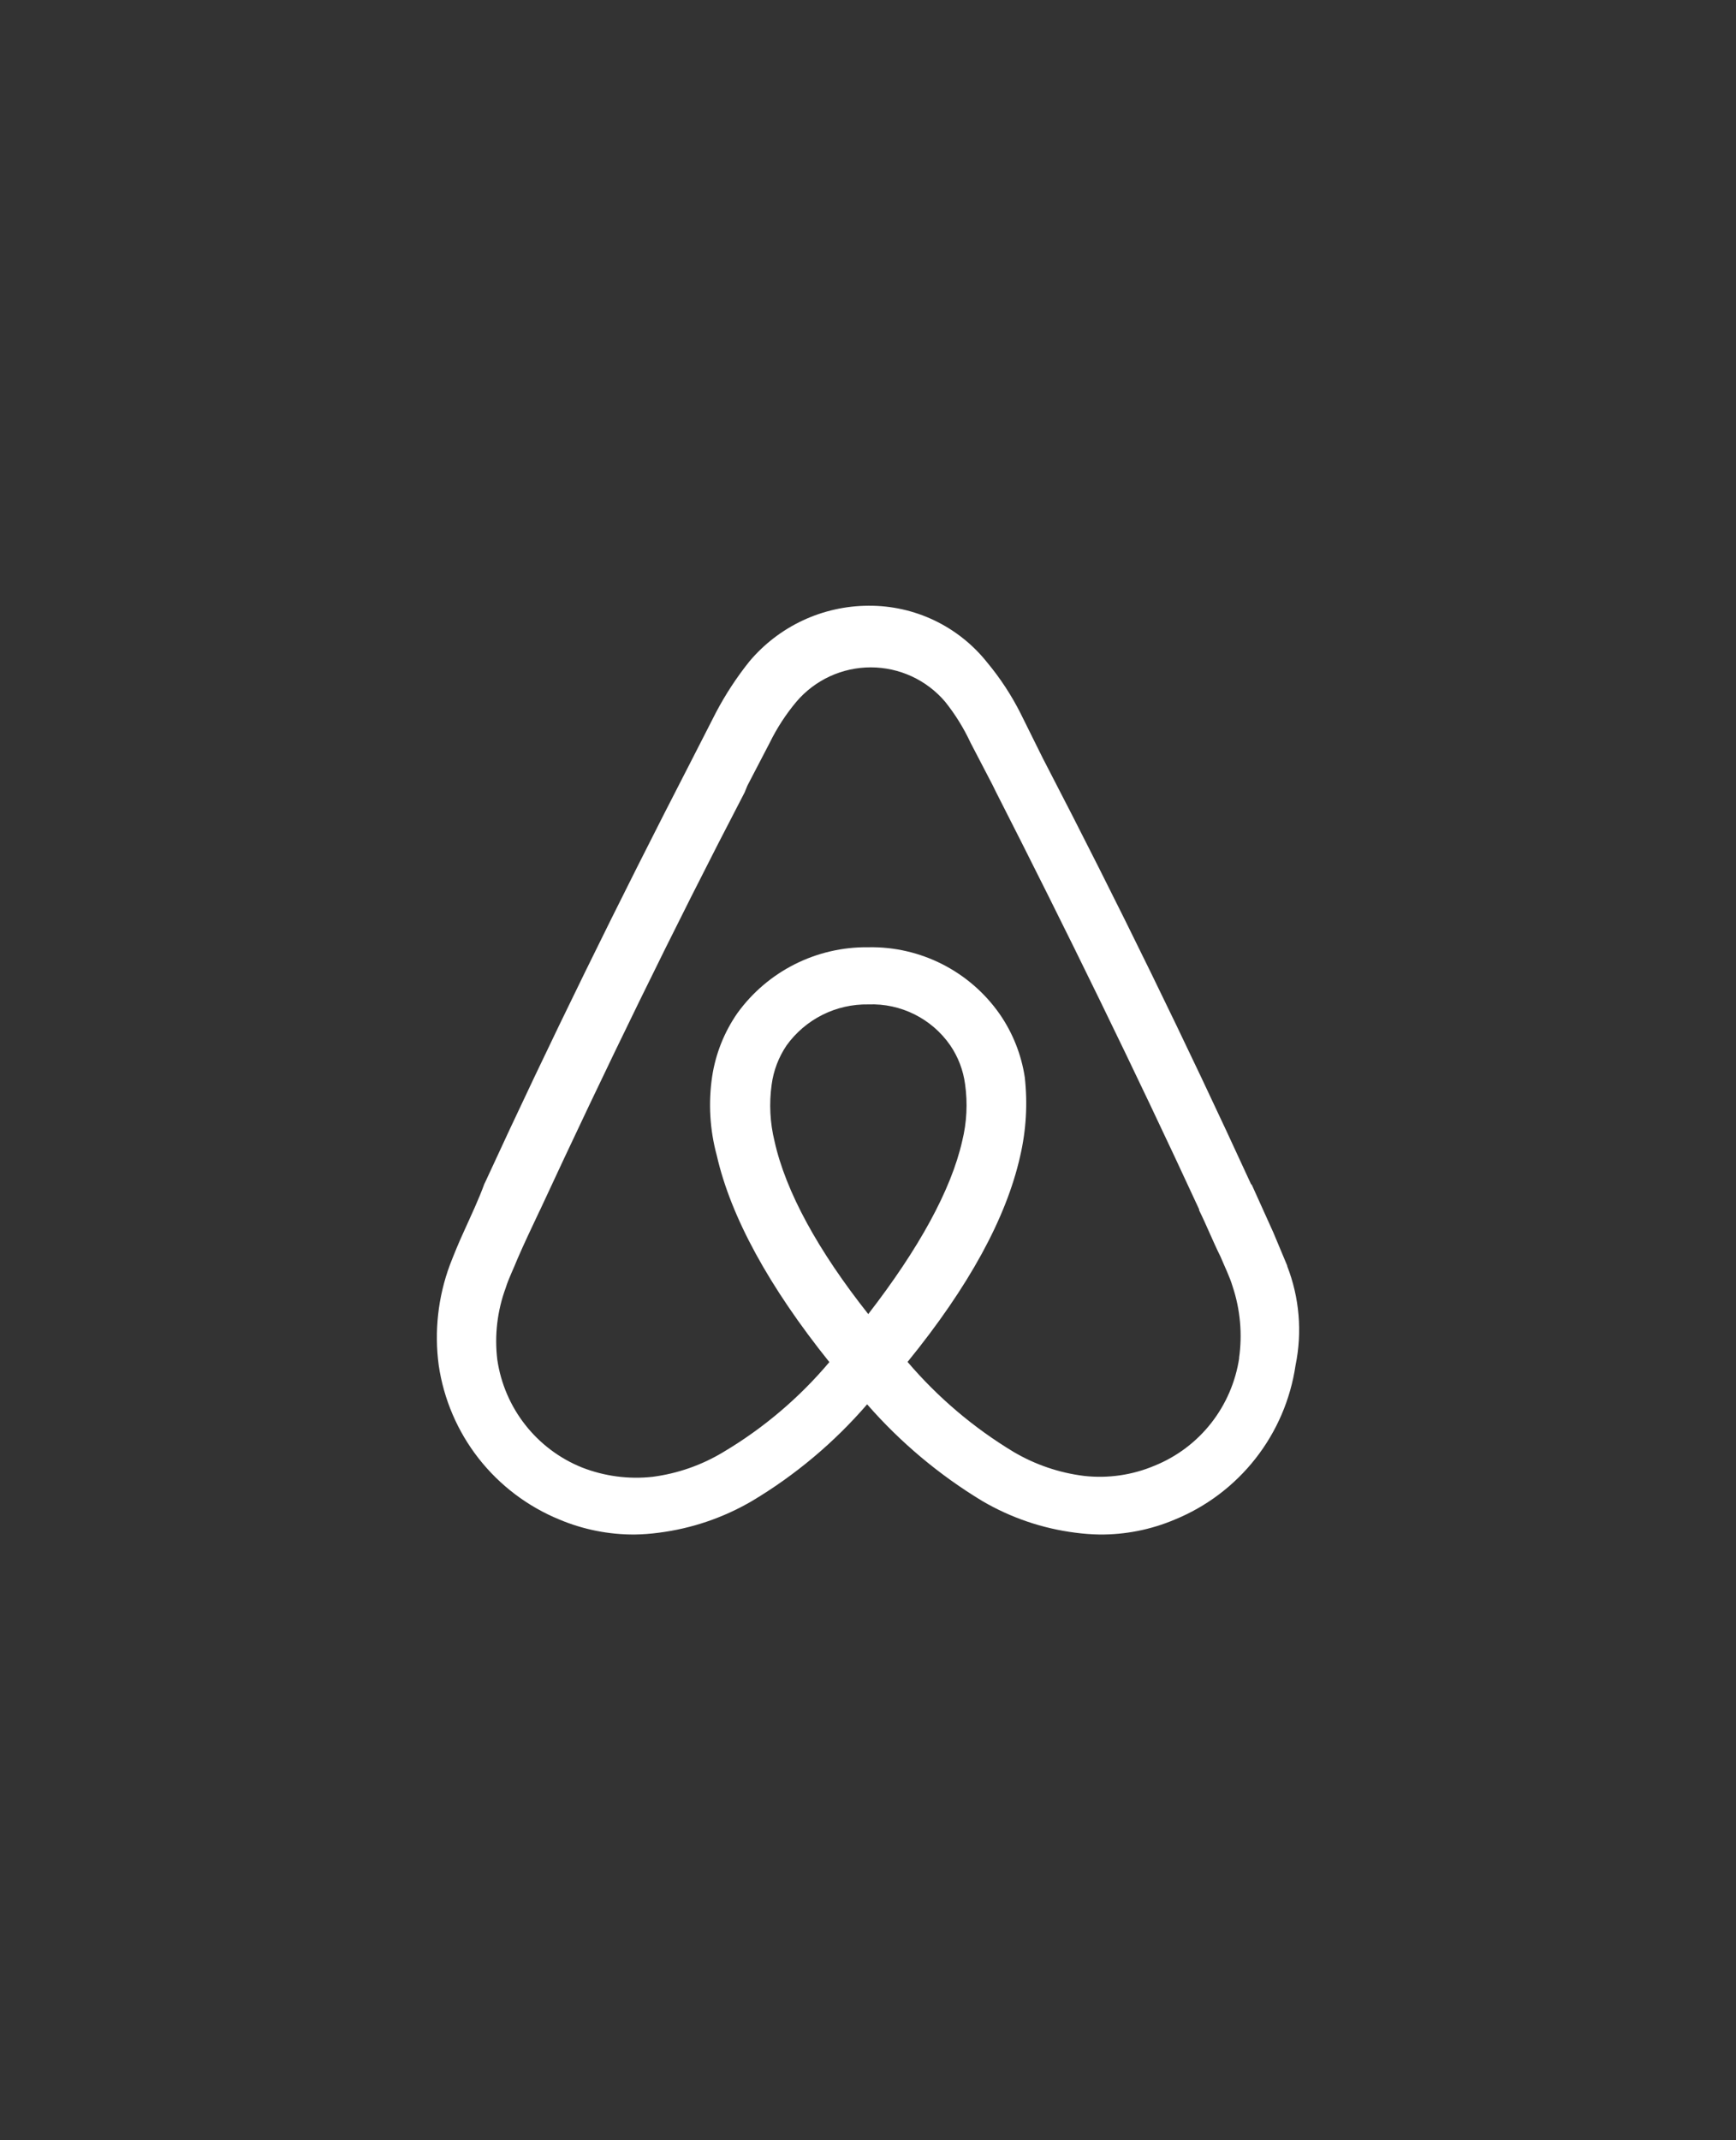<?xml version="1.0" encoding="utf-8"?>
<svg xmlns="http://www.w3.org/2000/svg" fill="none" height="100%" overflow="visible" preserveAspectRatio="none" style="display: block;" viewBox="0 0 86 106" width="100%">
<rect x="0" y="0" width="86" height="106" fill="#333333" stroke="none"/>
<g id="Frame 69">
<g clip-path="url(#clip0_0_20)" id="airbnb-icon 1">
<path clip-rule="evenodd" d="M63.772 62.694L63.078 61.037L62.017 58.687L61.973 58.642C58.752 51.623 55.361 44.683 51.803 37.829L51.66 37.553L50.565 35.345C50.111 34.441 49.555 33.592 48.908 32.815C48.205 31.929 47.309 31.215 46.289 30.727C45.269 30.239 44.15 29.991 43.019 30C41.895 30.004 40.785 30.253 39.767 30.729C38.749 31.206 37.847 31.899 37.123 32.76C36.492 33.549 35.937 34.396 35.467 35.29L34.22 37.73C30.658 44.641 27.219 51.632 24.04 58.543L23.995 58.632C23.72 59.389 23.354 60.163 22.98 60.992C22.748 61.497 22.517 62.049 22.286 62.649C21.698 64.236 21.509 65.942 21.734 67.619C21.982 69.302 22.664 70.893 23.713 72.233C24.763 73.572 26.143 74.616 27.719 75.26C28.9 75.756 30.169 76.007 31.45 75.999C31.849 75.992 32.248 75.962 32.644 75.909C34.268 75.702 35.834 75.169 37.248 74.343C39.395 73.062 41.323 71.444 42.957 69.551C44.601 71.434 46.527 73.05 48.666 74.343C50.08 75.17 51.646 75.703 53.27 75.909C53.666 75.962 54.064 75.991 54.463 75.999C55.745 76.011 57.015 75.76 58.195 75.26C59.77 74.616 61.151 73.572 62.2 72.233C63.25 70.893 63.932 69.302 64.18 67.619C64.519 65.971 64.374 64.26 63.762 62.694H63.772ZM43.019 65.089C40.534 61.954 38.922 59.016 38.37 56.522C38.144 55.604 38.097 54.653 38.227 53.717C38.319 53.023 38.572 52.361 38.966 51.776C39.427 51.135 40.037 50.615 40.742 50.262C41.448 49.908 42.229 49.731 43.019 49.745C44.626 49.684 46.154 50.446 47.071 51.767C47.466 52.344 47.719 53.007 47.81 53.701C47.942 54.636 47.894 55.589 47.668 56.506C47.116 58.946 45.511 61.85 43.019 65.074V65.089ZM61.391 67.246C61.032 69.644 59.451 71.677 57.197 72.59C56.096 73.055 54.894 73.23 53.706 73.097C52.469 72.944 51.278 72.538 50.206 71.904C48.229 70.711 46.458 69.207 44.96 67.451C47.997 63.719 49.847 60.326 50.535 57.272C50.835 55.988 50.913 54.663 50.767 53.353C50.596 52.227 50.169 51.154 49.52 50.218C48.038 48.103 45.6 46.864 43.019 46.914C40.451 46.881 38.029 48.1 36.526 50.182C35.877 51.118 35.45 52.19 35.279 53.317C35.085 54.625 35.163 55.959 35.511 57.236C36.205 60.272 38.093 63.728 41.086 67.46C39.598 69.226 37.825 70.731 35.84 71.912C34.769 72.56 33.574 72.979 32.332 73.141C31.145 73.273 29.943 73.114 28.831 72.679C26.584 71.774 24.988 69.741 24.636 67.342C24.49 66.138 24.634 64.917 25.054 63.78C25.197 63.317 25.419 62.889 25.651 62.311C25.971 61.572 26.345 60.787 26.711 60.011L26.756 59.922C29.935 53.065 33.337 46.064 36.89 39.242L37.024 38.913L38.128 36.792C38.486 36.061 38.931 35.376 39.454 34.752C39.908 34.219 40.473 33.791 41.109 33.497C41.745 33.204 42.437 33.052 43.137 33.052C43.837 33.052 44.529 33.204 45.165 33.497C45.801 33.791 46.365 34.219 46.819 34.752C47.317 35.374 47.739 36.053 48.075 36.774L49.179 38.895L49.313 39.17C52.813 46.037 56.233 53.028 59.404 59.895V59.94C59.769 60.678 60.098 61.506 60.464 62.239C60.696 62.791 60.927 63.255 61.061 63.709C61.443 64.855 61.553 66.075 61.381 67.271L61.391 67.246Z" fill="white" fill-rule="evenodd" id="Vector"/>
</g>
</g>
<defs>
<clipPath id="clip0_0_20">
<rect fill="white" height="46" transform="translate(20 30)" width="46"/>
</clipPath>
</defs>
</svg>